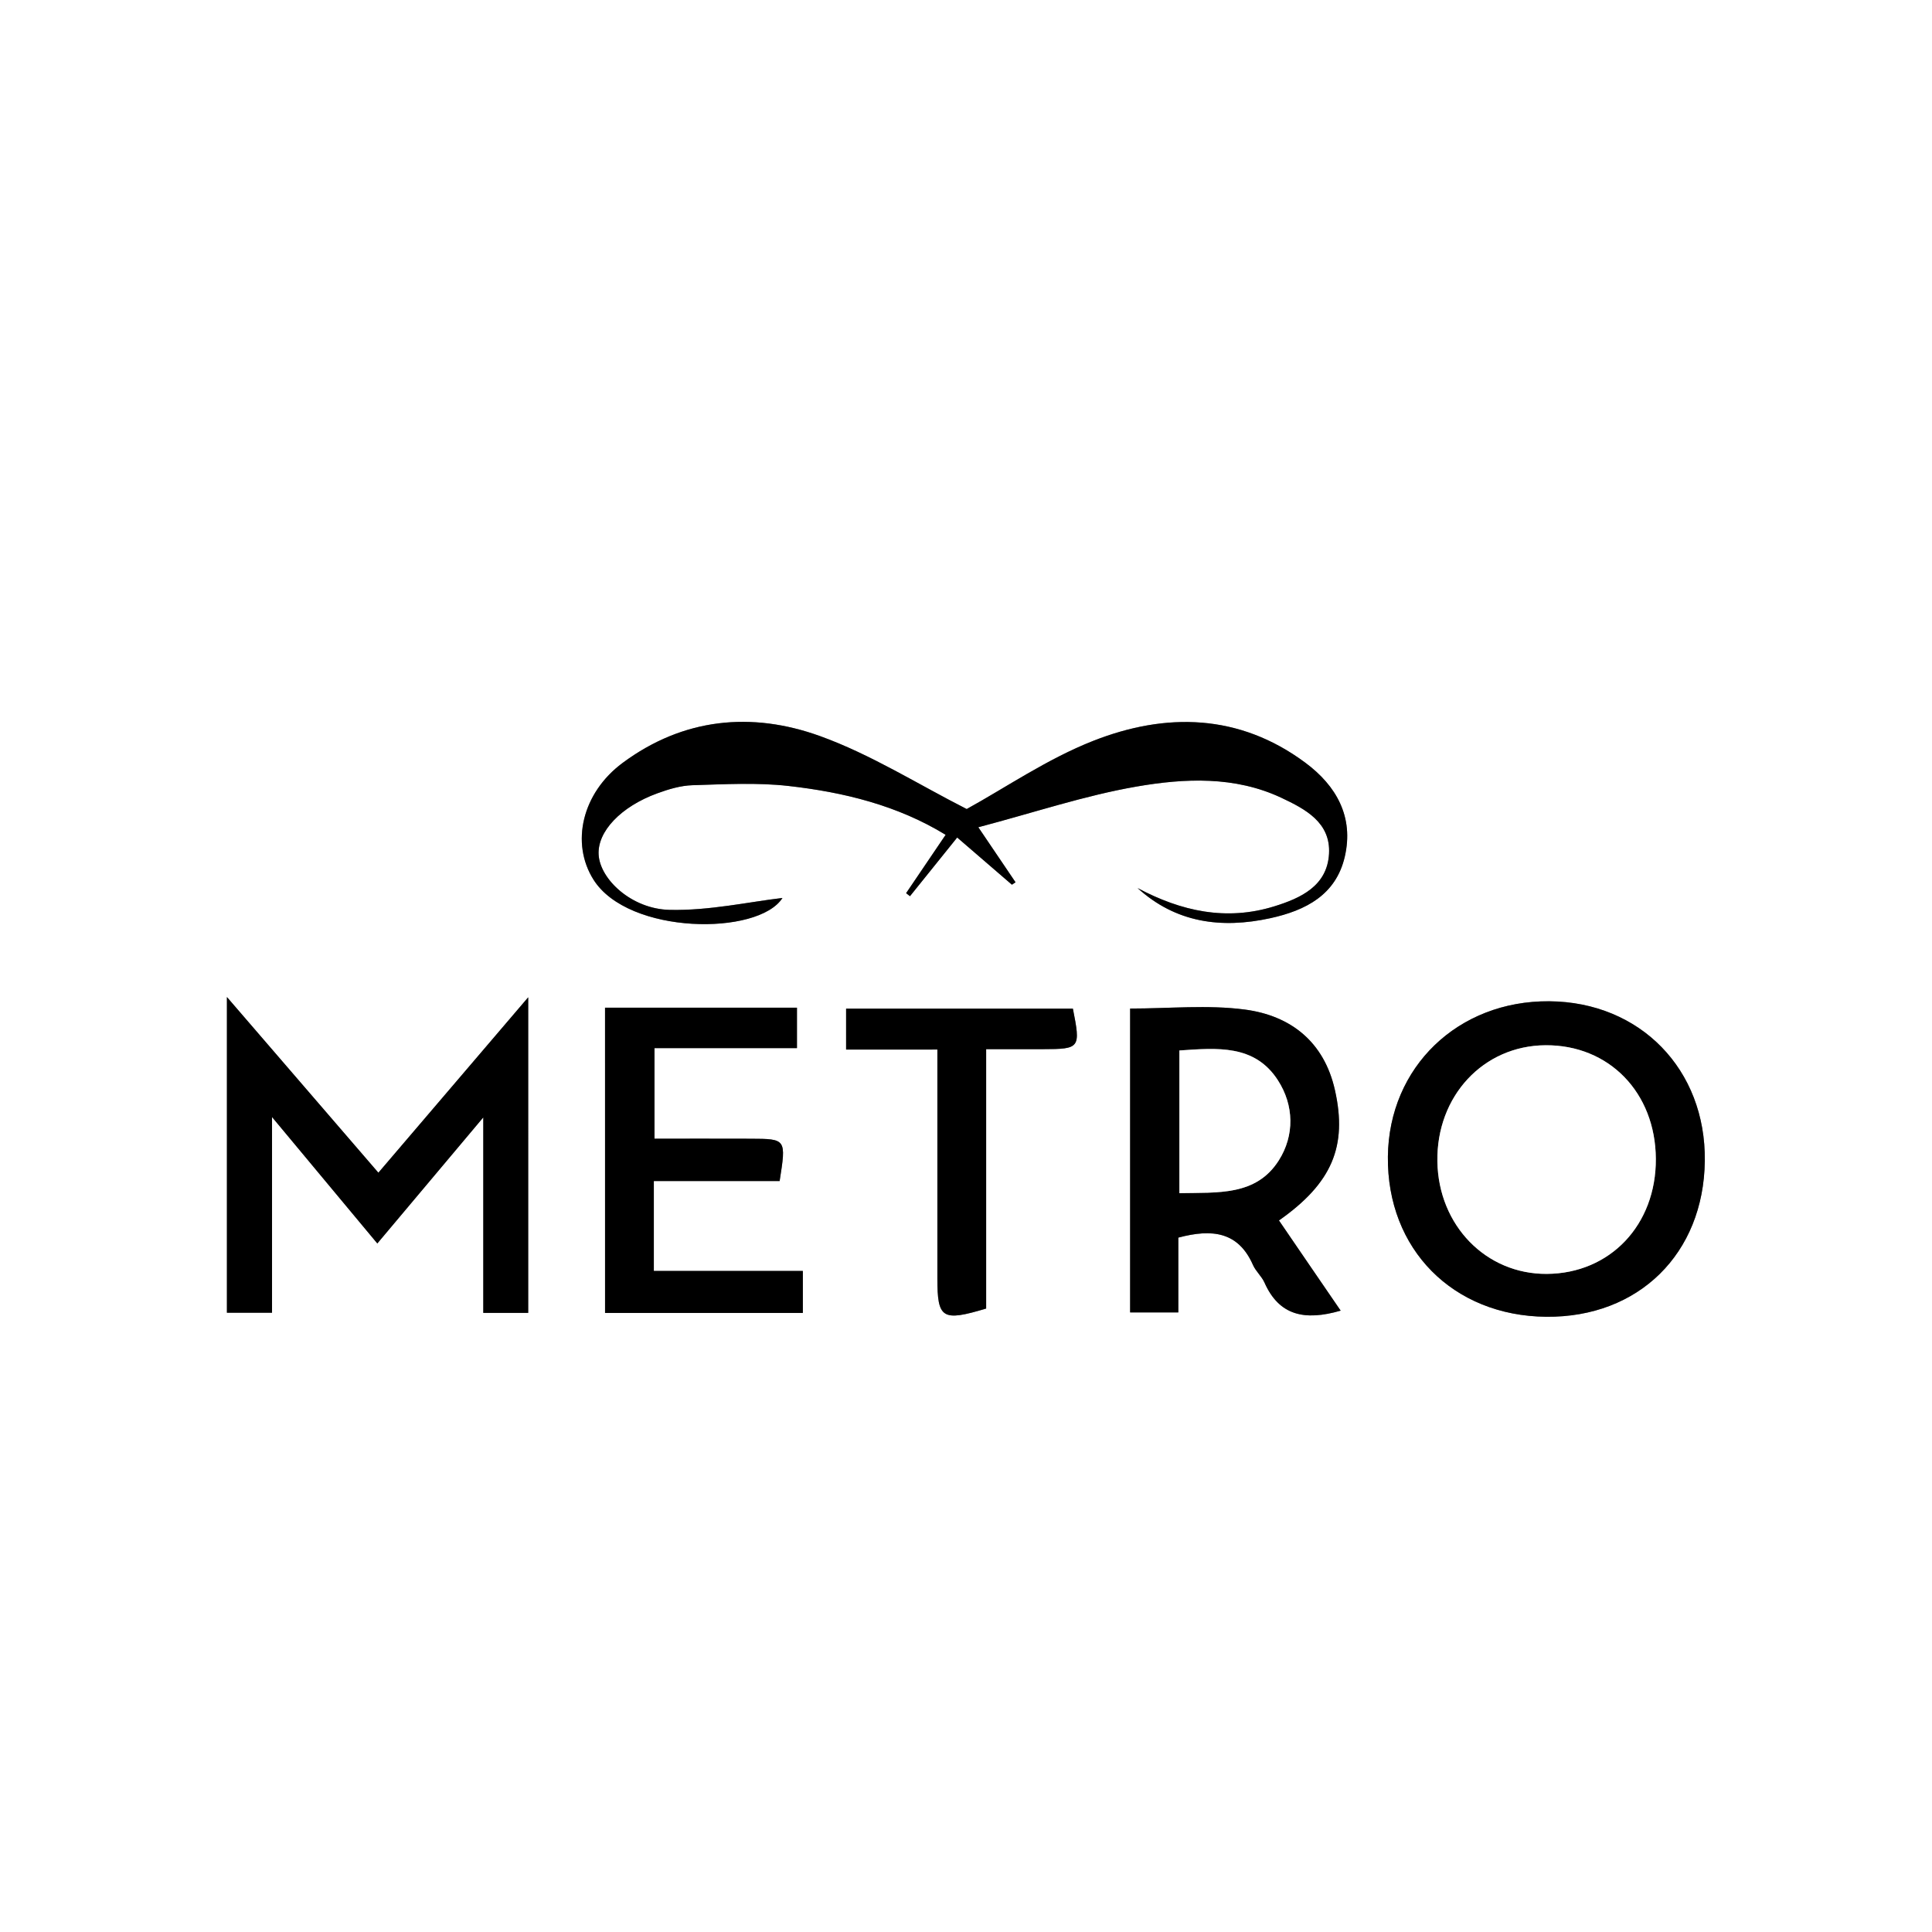 <?xml version="1.0" encoding="UTF-8"?> <!-- Generator: Adobe Illustrator 24.1.3, SVG Export Plug-In . SVG Version: 6.00 Build 0) --> <svg xmlns="http://www.w3.org/2000/svg" xmlns:xlink="http://www.w3.org/1999/xlink" id="Calque_1" x="0px" y="0px" viewBox="0 0 595.28 595.28" style="enable-background:new 0 0 595.28 595.28;" xml:space="preserve"><rect x="0" y="0" width="595.28" height="595.28" fill="#808080" stroke="none"/> <style type="text/css"> .st0{fill:#FFFFFF;} </style> <g> <g> <path class="st0" d="M595.28,595.28c-198.43,0-396.85,0-595.28,0C0,396.85,0,198.43,0,0c198.43,0,396.85,0,595.28,0 C595.28,198.43,595.28,396.85,595.28,595.28z M350.5,273.62c11.73,10.68,25.73,12.61,40.91,9.28c10.89-2.38,20.2-7.16,22.93-18.93 c2.84-12.25-2.54-21.85-12.19-29c-20.36-15.1-42.93-15.51-65.31-6.71c-14.17,5.57-27.03,14.44-38.99,21.01 c-14.98-7.6-29.44-16.79-45.17-22.47c-21.05-7.61-42.14-5.63-60.88,8.28c-12.45,9.24-16.06,24.69-8.92,35.98 c10.75,17.01,50.76,17.29,58.2,5.61c-10.32,1.2-22.6,3.96-34.8,3.67c-11.7-0.28-21.39-9.4-21.84-17 c-0.42-7.09,6.78-14.8,18.1-18.92c3.46-1.26,7.17-2.38,10.8-2.49c9.87-0.3,19.85-0.88,29.61,0.23 c17.03,1.92,33.61,5.99,48.41,15.05c-4.4,6.49-8.29,12.23-12.18,17.98c0.4,0.31,0.79,0.62,1.19,0.93 c4.73-5.87,9.45-11.75,14.55-18.08c7.31,6.3,12.09,10.42,16.86,14.54c0.37-0.25,0.74-0.49,1.12-0.74 c-3.26-4.82-6.52-9.64-11.47-16.96c17.29-4.56,32.79-9.77,48.71-12.53c14.88-2.58,30.35-3.29,44.7,3.47 c7.29,3.44,15.19,7.56,14.65,17.23c-0.56,9.95-8.73,13.69-16.87,16.2C377.84,283.84,363.96,280.79,350.5,273.62z M162.75,307.28 c-16.32,19.1-31.12,36.44-46.17,54.05c-15.66-18.16-30.42-35.29-46.67-54.13c0,34.14,0,65.48,0,97.27c4.78,0,8.92,0,13.9,0 c0-19.87,0-39.16,0-60.29c11.39,13.68,21.55,25.87,32.44,38.95c10.85-12.91,21.04-25.03,32.65-38.84c0,21.36,0,40.64,0,60.23 c5.1,0,9.25,0,13.84,0C162.75,372.57,162.75,341.22,162.75,307.28z M476.44,405.72c28.45,0.26,48.48-19.44,48.84-48.01 c0.35-28.2-19.91-49-47.94-49.21c-28.12-0.21-49.4,20.27-49.71,47.84C427.32,384.88,447.66,405.46,476.44,405.72z M413.08,403.83 c-3.59-5.24-6.71-9.79-9.82-14.34c-3.08-4.5-6.15-9-9.19-13.45c16.39-11.51,21.12-22.88,17.25-40.15 c-3.33-14.88-13.61-22.96-27.76-24.83c-11.45-1.51-23.27-0.31-35.35-0.31c0,31.25,0,62.29,0,93.63c5.04,0,9.47,0,14.85,0 c0-8.21,0-15.78,0-23.05c10.45-2.79,18.5-1.82,23.01,8.44c0.86,1.95,2.67,3.48,3.54,5.42 C394.11,405.3,401.92,407.07,413.08,403.83z M186.42,310.49c0,31.55,0,62.6,0,94.05c20.61,0,40.58,0,60.94,0 c0-4.39,0-8.17,0-12.94c-15.67,0-30.72,0-45.91,0c0-9.52,0-18.03,0-27.7c13.35,0,26.17,0,38.76,0c2.05-12.98,2.05-13-8.92-13.04 c-9.84-0.04-19.67-0.01-29.64-0.01c0-9.78,0-18.51,0-27.91c14.92,0,29.08,0,43.9,0c0-4.47,0-8.22,0-12.45 C225.54,310.49,206.19,310.49,186.42,310.49z M260.7,323.39c9.68,0,18.5,0,28.12,0c0,24.21-0.01,47.36,0,70.51 c0,12.39,1.46,13.37,15.03,9.29c0-26.22,0-52.71,0-79.92c6.41,0,11.94,0.01,17.47,0c11.47-0.03,11.67-0.29,9.26-12.47 c-23.24,0-46.52,0-69.88,0C260.7,314.96,260.7,318.33,260.7,323.39z"></path> <path d="M350.5,273.62c13.46,7.17,27.34,10.22,42.13,5.64c8.13-2.52,16.31-6.26,16.87-16.2c0.54-9.67-7.35-13.79-14.65-17.23 c-14.35-6.76-29.83-6.05-44.7-3.47c-15.92,2.76-31.42,7.97-48.71,12.53c4.95,7.31,8.21,12.14,11.47,16.96 c-0.37,0.25-0.74,0.49-1.12,0.74c-4.78-4.12-9.56-8.24-16.86-14.54c-5.09,6.33-9.82,12.2-14.55,18.08 c-0.4-0.31-0.79-0.62-1.19-0.93c3.89-5.74,7.78-11.49,12.18-17.98c-14.8-9.06-31.38-13.13-48.41-15.05 c-9.76-1.1-19.74-0.52-29.61-0.23c-3.63,0.11-7.34,1.23-10.8,2.49c-11.32,4.12-18.52,11.83-18.1,18.92 c0.45,7.59,10.14,16.72,21.84,17c12.2,0.29,24.47-2.47,34.8-3.67c-7.44,11.67-47.44,11.4-58.2-5.61 c-7.14-11.29-3.53-26.74,8.92-35.98c18.74-13.91,39.83-15.89,60.88-8.28c15.73,5.68,30.19,14.87,45.17,22.47 c11.95-6.57,24.82-15.44,38.99-21.01c22.38-8.8,44.96-8.39,65.31,6.71c9.64,7.15,15.03,16.75,12.19,29 c-2.73,11.76-12.04,16.54-22.93,18.93C376.23,286.23,362.23,284.3,350.5,273.62z"></path> <path d="M162.75,307.28c0,33.95,0,65.29,0,97.24c-4.59,0-8.73,0-13.84,0c0-19.59,0-38.87,0-60.23 c-11.61,13.81-21.8,25.93-32.65,38.84c-10.89-13.08-21.05-25.27-32.44-38.95c0,21.13,0,40.42,0,60.29c-4.98,0-9.12,0-13.9,0 c0-31.79,0-63.13,0-97.27c16.25,18.85,31.01,35.97,46.67,54.13C131.62,343.72,146.43,326.38,162.75,307.28z"></path> <path d="M476.44,405.72c-28.78-0.26-49.13-20.84-48.81-49.37c0.31-27.57,21.59-48.06,49.71-47.84 c28.02,0.21,48.29,21.01,47.94,49.21C524.93,386.28,504.89,405.97,476.44,405.72z M510.19,357.04c-0.12-20.4-14.43-35.11-34-34.99 c-19.18,0.12-33.65,15.7-33.31,35.85c0.33,19.68,14.98,34.71,33.7,34.6C496.12,392.39,510.32,377.4,510.19,357.04z"></path> <path d="M413.08,403.83c-11.17,3.24-18.98,1.48-23.47-8.64c-0.87-1.95-2.68-3.47-3.54-5.42c-4.52-10.25-12.56-11.23-23.01-8.44 c0,7.27,0,14.84,0,23.05c-5.38,0-9.8,0-14.85,0c0-31.33,0-62.37,0-93.63c12.08,0,23.9-1.2,35.35,0.31 c14.15,1.87,24.43,9.95,27.76,24.83c3.87,17.27-0.86,28.64-17.25,40.15c3.04,4.45,6.11,8.95,9.19,13.45 C406.38,394.04,409.49,398.59,413.08,403.83z M363.39,323.67c0,14.69,0,28.98,0,43.96c11.82-0.26,23.64,0.92,30.62-10.08 c4.9-7.71,4.72-16.99-0.28-24.72C386.57,321.74,375.01,322.88,363.39,323.67z"></path> <path d="M186.42,310.49c19.78,0,39.12,0,59.14,0c0,4.23,0,7.99,0,12.45c-14.81,0-28.98,0-43.9,0c0,9.41,0,18.13,0,27.91 c9.97,0,19.8-0.03,29.64,0.01c10.96,0.04,10.96,0.07,8.92,13.04c-12.59,0-25.42,0-38.76,0c0,9.66,0,18.18,0,27.7 c15.19,0,30.23,0,45.91,0c0,4.77,0,8.56,0,12.94c-20.37,0-40.34,0-60.94,0C186.42,373.09,186.42,342.04,186.42,310.49z"></path> <path d="M260.7,323.39c0-5.06,0-8.43,0-12.6c23.37,0,46.64,0,69.88,0c2.41,12.18,2.21,12.45-9.26,12.47 c-5.53,0.01-11.05,0-17.47,0c0,27.21,0,53.71,0,79.92c-13.57,4.08-15.02,3.11-15.03-9.29c-0.01-23.15,0-46.3,0-70.51 C279.19,323.39,270.38,323.39,260.7,323.39z"></path> <path class="st0" d="M510.19,357.04c0.12,20.36-14.08,35.35-33.61,35.47c-18.72,0.11-33.37-14.93-33.7-34.6 c-0.34-20.16,14.13-35.73,33.31-35.85C495.77,321.92,510.07,336.64,510.19,357.04z"></path> <path class="st0" d="M363.39,323.67c11.62-0.78,23.18-1.92,30.34,9.16c5,7.73,5.18,17.01,0.28,24.72 c-6.99,11-18.81,9.83-30.62,10.08C363.39,352.64,363.39,338.36,363.39,323.67z"></path> </g> </g> </svg> 